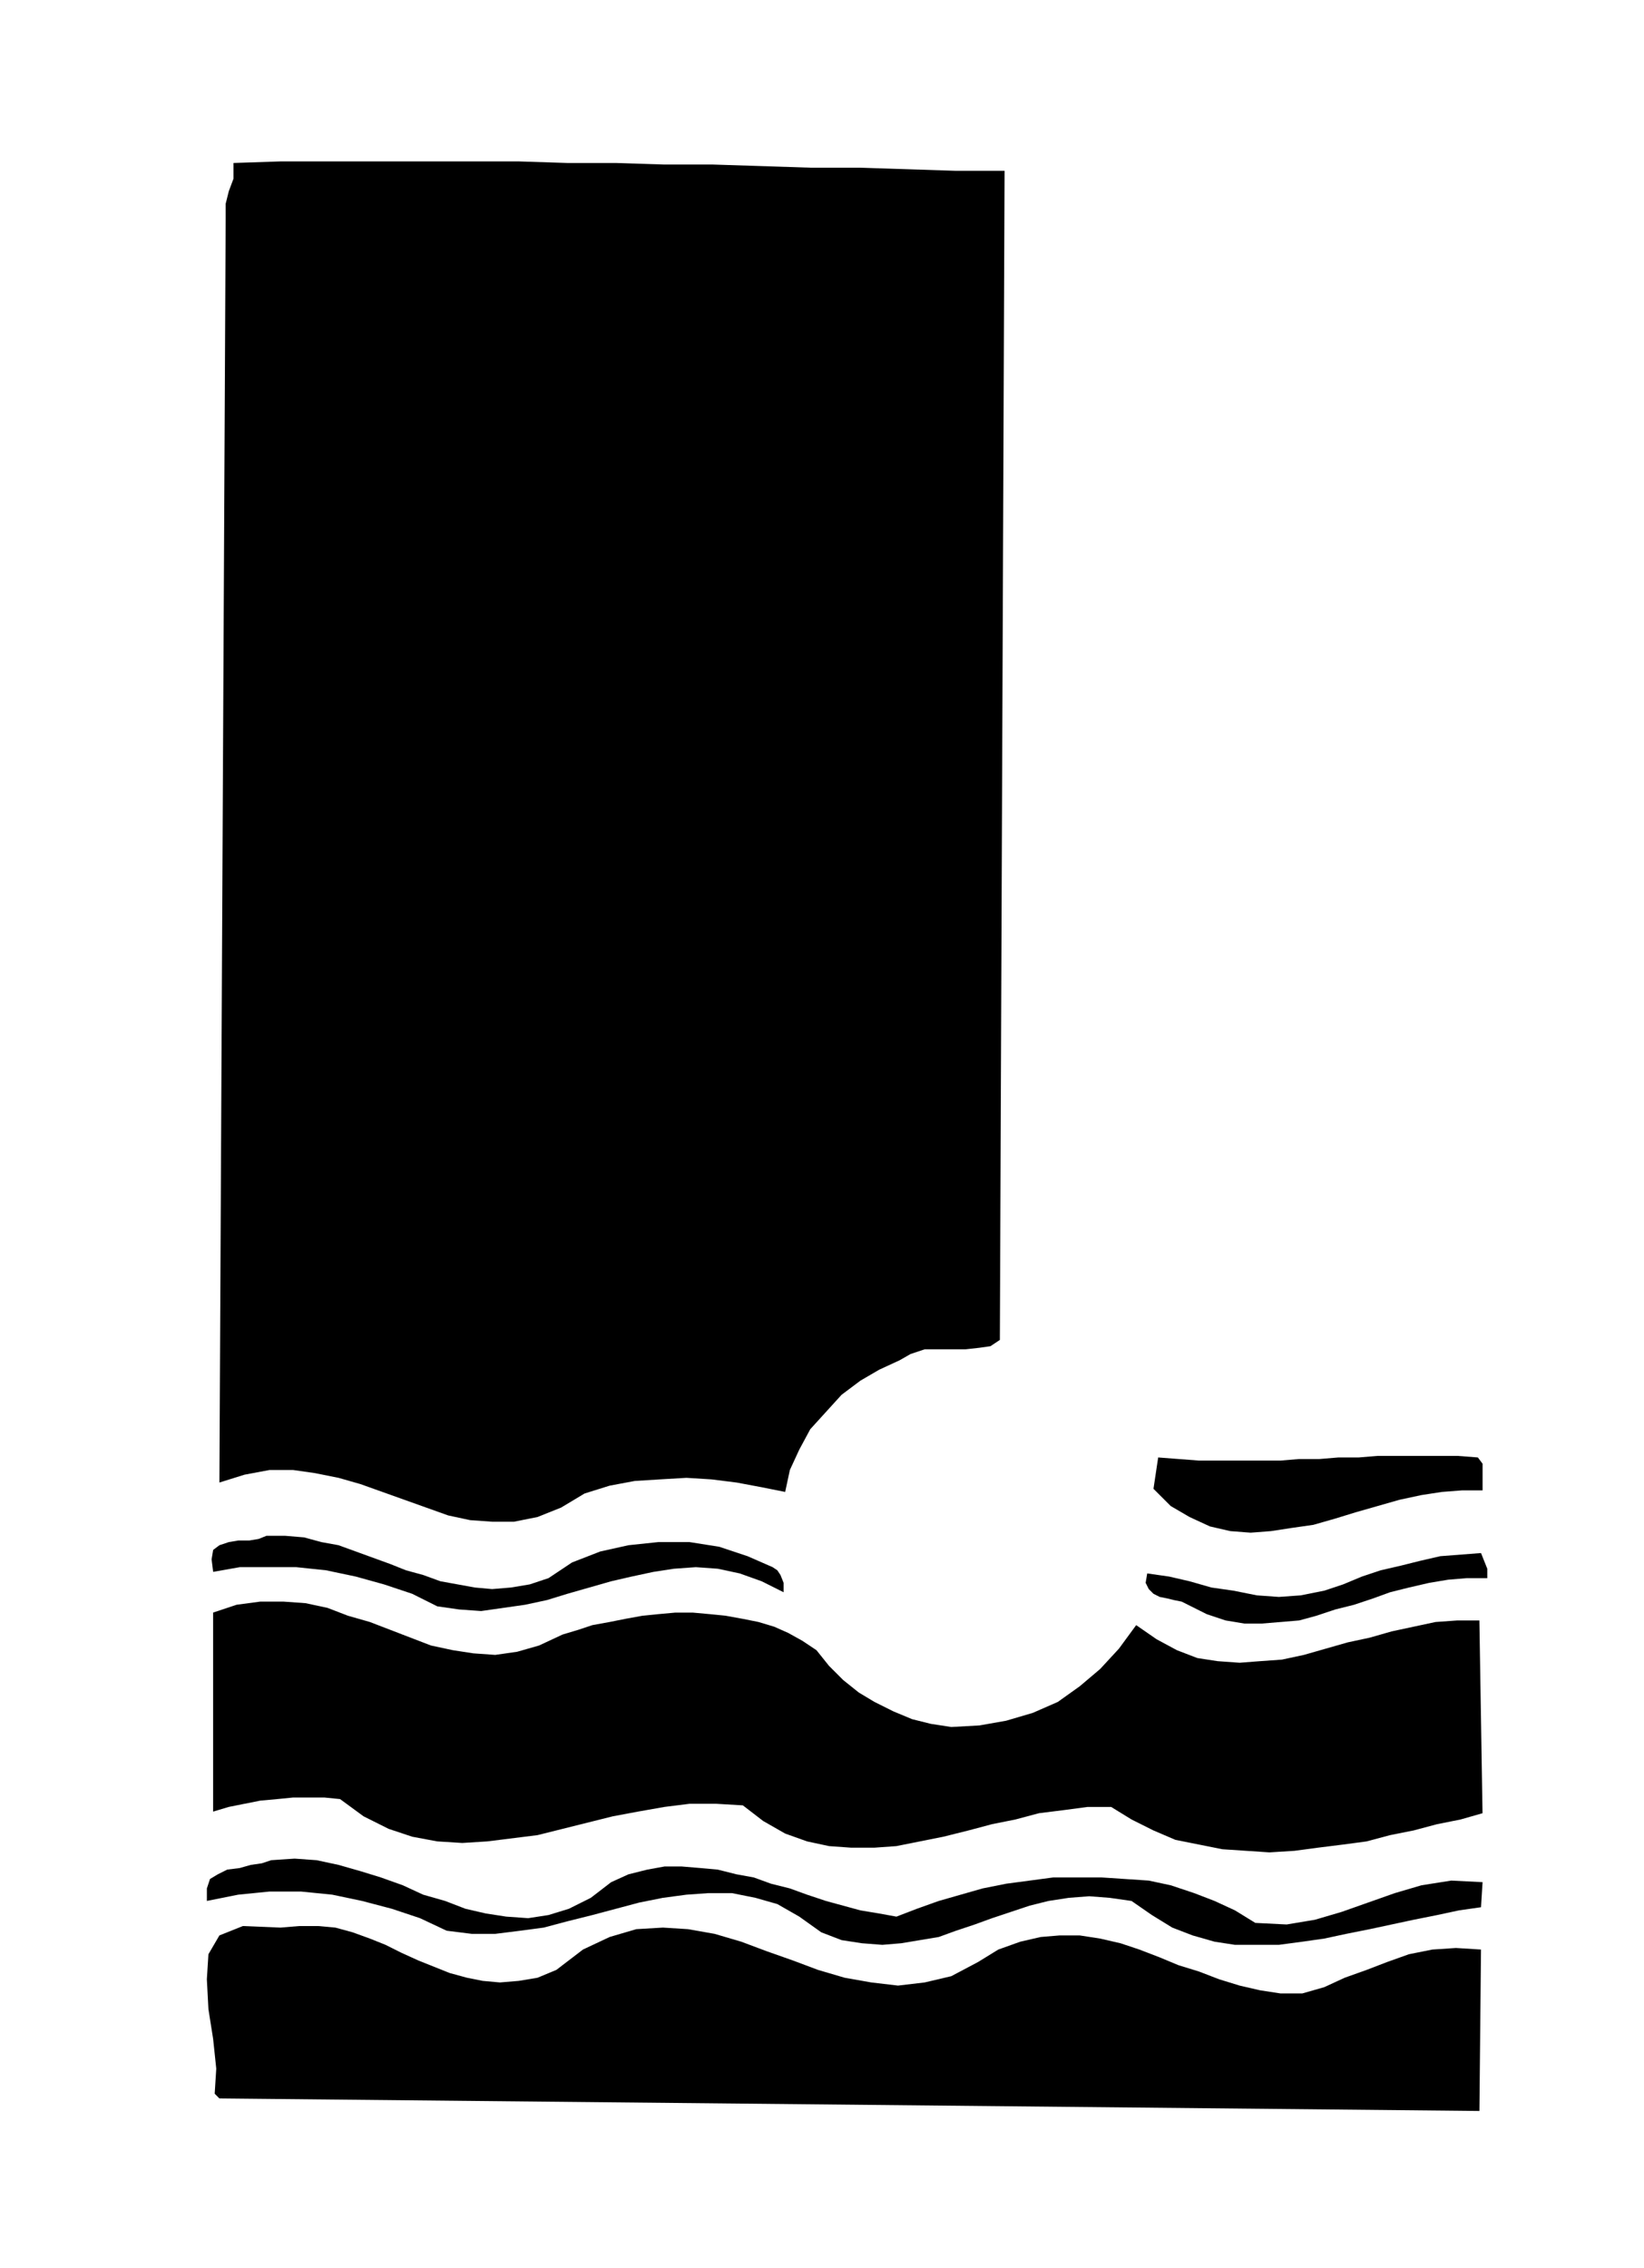 <svg xmlns="http://www.w3.org/2000/svg" width="1.049in" height="1.447in" fill-rule="evenodd" stroke-linecap="round" preserveAspectRatio="none" viewBox="0 0 1049 1447"><style>.pen1{stroke:none}.brush2{fill:#000}</style><path d="m638 855-6 4-7 1-9 1h-26l-9 3-7 4-13 6-12 7-12 9-10 11-10 11-7 13-6 13-3 14-15-3-16-3-16-2-16-1-17 1-16 1-16 3-16 5-15 9-15 6-15 3h-14l-14-1-14-3-14-5-14-5-14-5-14-5-14-4-15-3-14-2h-15l-16 3-16 5 4-806v-10l2-8 3-8v-10l30-1h152l31 1h31l31 1h31l31 1 31 1h31l31 1 31 1h31l-3 746zm305 75 3 4v17h-13l-13 1-13 2-14 3-14 4-14 4-13 4-14 4-14 2-13 2-13 1-13-1-13-3-13-6-12-7-11-11 3-20 13 1 13 1h52l12-1h13l12-1h13l12-1h51l13 1zm6 71v6h-13l-12 1-12 2-13 3-12 3-11 4-12 4-12 3-12 4-11 3-12 1-12 1h-11l-12-2-12-4-12-6-4-2-5-1-4-1-5-1-4-2-3-3-2-4 1-6 14 2 13 3 14 4 14 2 15 3 14 1 14-1 15-3 12-4 12-5 12-4 13-3 12-3 13-3 13-1 13-1 4 10zm-599 6 15-10 18-7 18-4 19-2h20l19 3 18 6 16 7 3 2 2 3 2 5v6l-14-7-14-5-14-3-14-1-14 1-13 2-14 3-13 3-14 4-14 4-13 4-14 3-14 2-14 2-14-1-14-2-16-8-18-6-18-5-19-4-19-2h-36l-17 3-1-8 1-6 4-3 6-2 6-1h7l6-1 5-2h12l12 1 11 3 11 2 11 4 11 4 11 4 10 4 11 3 11 4 11 2 11 2 11 1 12-1 12-2 12-4z" class="pen1 brush2"/><path d="m946 1157-14 4-15 3-15 4-15 3-15 4-15 2-16 2-15 2-16 1-15-1-15-1-15-3-15-3-14-6-14-7-13-8h-15l-15 2-16 2-15 4-15 3-15 4-16 4-15 3-15 3-14 1h-15l-14-1-14-3-14-5-14-8-13-10-17-1h-17l-16 2-17 3-16 3-16 4-16 4-16 4-16 2-16 2-16 1-16-1-16-3-15-5-16-8-15-11-10-1h-20l-10 1-11 1-10 2-10 2-10 3v-127l15-5 15-2h15l14 1 14 3 13 5 14 4 13 5 13 5 13 5 14 3 13 2 14 1 14-2 14-4 15-7 10-3 9-3 11-2 10-2 11-2 10-1 11-1h11l11 1 10 1 11 2 10 2 10 3 9 4 9 5 9 6 8 10 9 9 10 8 10 6 12 6 12 5 12 3 13 2 18-1 17-3 17-5 16-7 14-10 13-11 12-13 11-15 13 9 13 7 13 5 13 2 14 1 13-1 14-1 14-3 14-4 14-4 14-3 14-4 14-3 14-3 14-1h14l2 123zm-556 44 11-5 12-3 11-2h11l12 1 11 1 12 3 11 2 11 4 12 3 11 4 12 4 11 3 11 3 12 2 11 2 13-5 14-5 14-4 14-4 15-3 15-2 15-2h31l15 1 15 1 14 3 15 5 13 5 13 6 13 8 20 1 18-3 17-5 17-6 17-6 17-5 19-3 20 1-1 16-14 2-14 3-15 3-14 3-14 3-15 3-14 3-14 2-15 2h-28l-13-2-14-4-13-5-13-8-13-9-14-2-13-1-13 1-13 2-12 3-12 4-12 4-11 4-12 4-11 4-12 2-12 2-12 1-13-1-13-2-13-5-14-10-14-8-14-4-15-3h-15l-14 1-15 2-15 3-15 4-15 4-16 4-15 4-15 2-16 2h-15l-16-2-17-8-18-6-19-5-19-4-20-2h-20l-20 2-20 4v-8l2-6 5-3 6-3 8-1 7-2 7-1 6-2 15-1 14 1 14 3 14 4 13 4 14 5 13 6 14 4 13 5 13 3 13 2 14 1 13-2 13-4 14-7 13-10z" class="pen1 brush2"/><path d="m624 1252 13-8 14-5 13-3 12-1h13l13 2 13 3 12 4 13 5 12 5 13 4 13 5 13 4 13 3 13 2h14l14-4 13-6 14-5 13-5 14-5 15-3 15-1 16 1-1 103-804-8-3-3 1-16-2-19-3-19-1-19 1-16 7-12 15-6 24 1 12-1h12l11 1 11 3 11 4 10 4 10 5 11 5 10 4 10 4 11 3 10 2 11 1 12-1 12-2 12-5 17-13 17-8 17-5 17-1 16 1 17 3 17 5 16 6 17 6 16 6 17 5 17 3 17 2 17-2 17-4 17-9z" class="pen1 brush2"/></svg>
